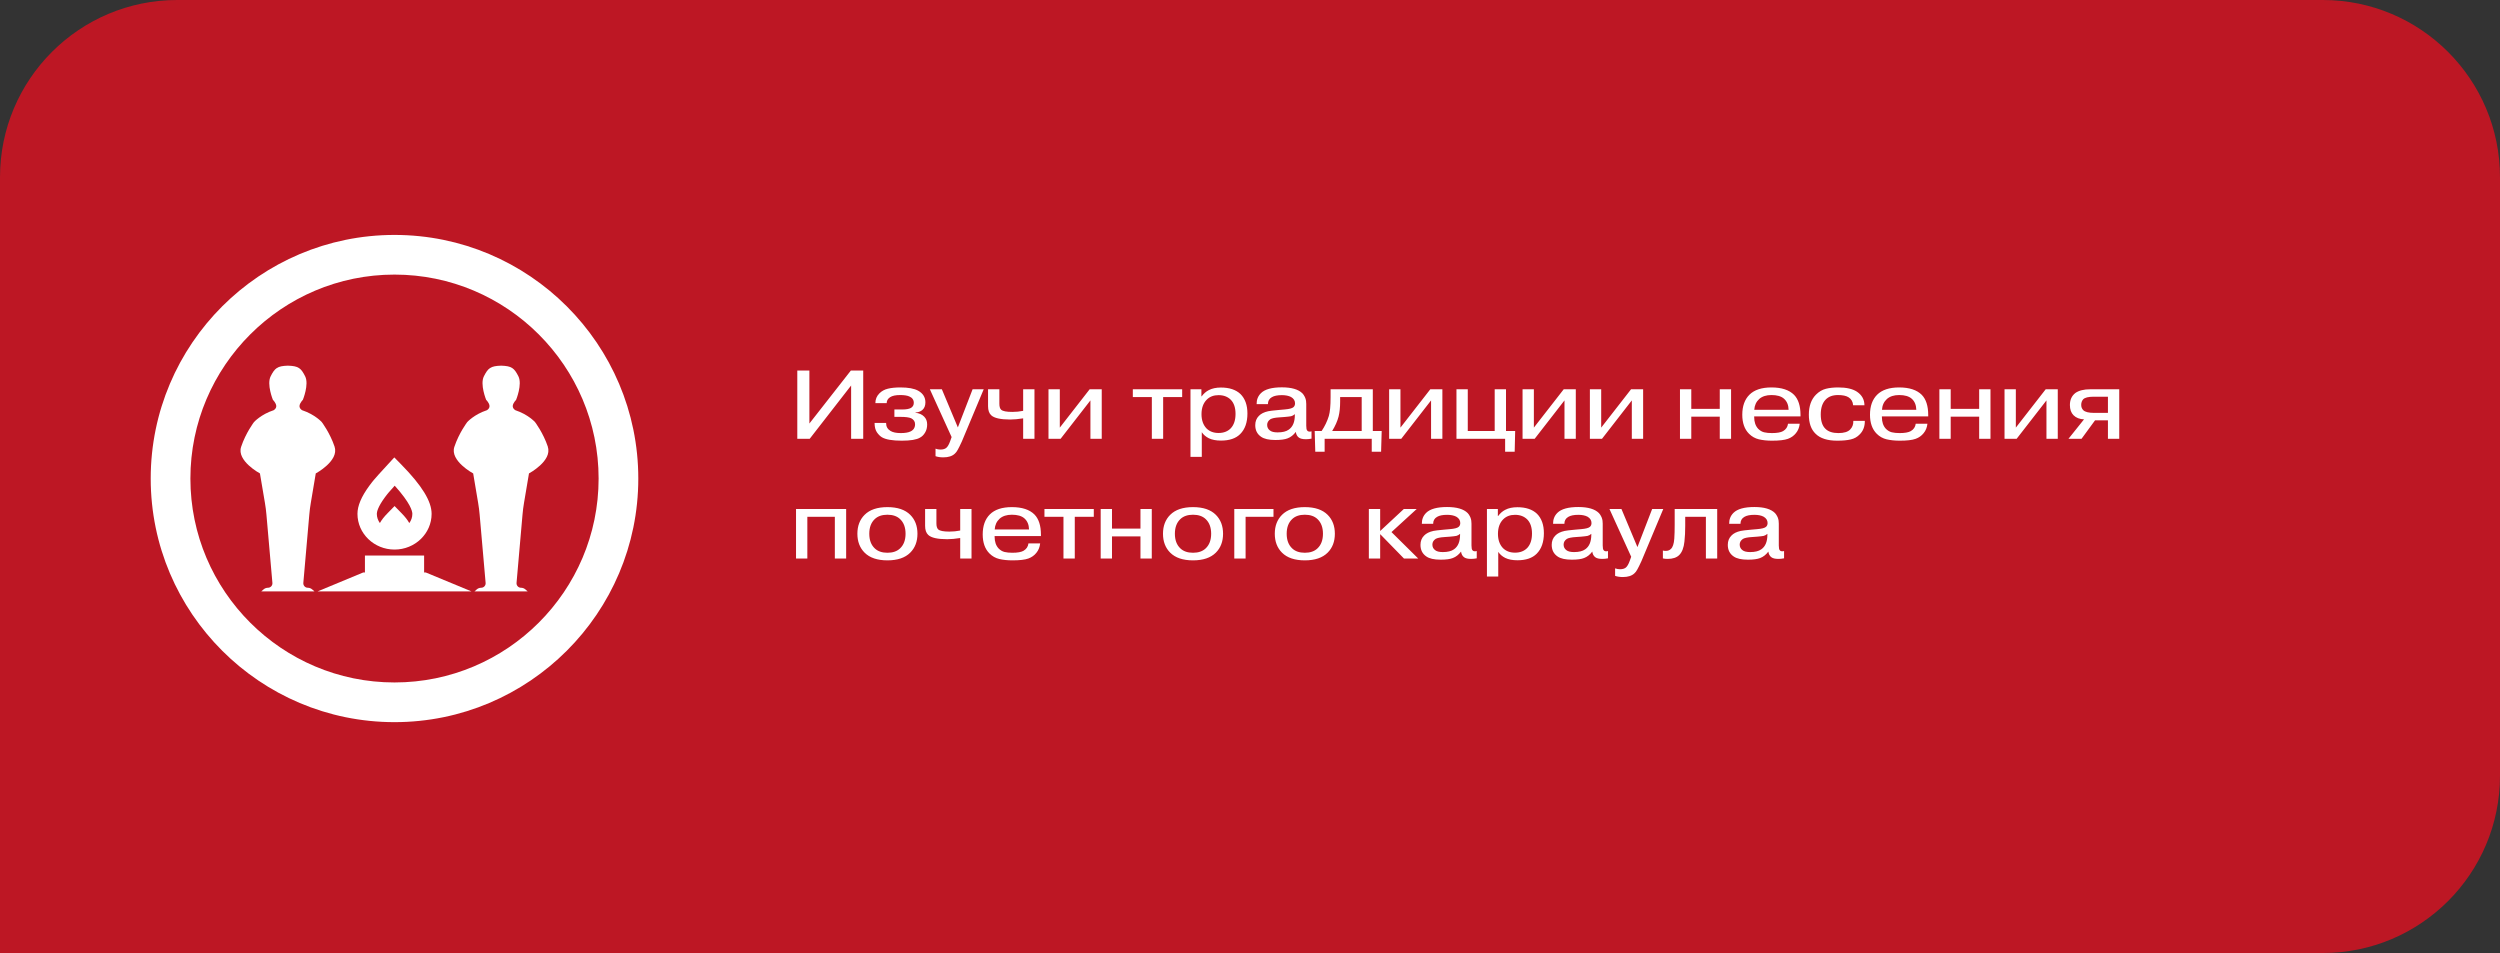 <?xml version="1.0" encoding="UTF-8"?> <svg xmlns="http://www.w3.org/2000/svg" width="564" height="215" viewBox="0 0 564 215" fill="none"><rect x="0" y="0" width="564" height="215" fill="#333333" stroke="none"/><path d="M0 40C0 17.909 17.909 0 40 0H524C546.091 0 564 17.909 564 40V175C564 197.091 546.091 215 524 215H0V40Z" fill="#BD1724"></path><path d="M182.598 95.546L191.948 83.6H194.742V99H192.014V86.966L182.664 99H179.87V83.6H182.598V95.546ZM197.309 95.414H199.905V95.458C199.905 96.235 200.235 96.822 200.895 97.218C201.423 97.541 202.193 97.702 203.205 97.702C204.159 97.702 204.885 97.585 205.383 97.35C206.087 97.027 206.439 96.477 206.439 95.7C206.439 95.113 206.146 94.666 205.559 94.358C205.061 94.153 204.298 94.05 203.271 94.05H201.775V92.378H203.579C204.445 92.378 205.09 92.261 205.515 92.026C205.941 91.762 206.153 91.381 206.153 90.882C206.153 90.207 205.809 89.723 205.119 89.43C204.65 89.225 203.968 89.122 203.073 89.122C202.061 89.122 201.306 89.283 200.807 89.606C200.294 89.943 200.037 90.391 200.037 90.948H197.485C197.485 90.083 197.786 89.349 198.387 88.748C198.915 88.22 199.553 87.868 200.301 87.692C201.064 87.501 202.01 87.406 203.139 87.406C204.899 87.406 206.227 87.648 207.121 88.132C208.221 88.748 208.771 89.628 208.771 90.772C208.771 91.52 208.544 92.092 208.089 92.488C207.679 92.84 207.158 93.031 206.527 93.06V93.126C207.334 93.199 207.987 93.485 208.485 93.984C208.94 94.439 209.167 95.025 209.167 95.744C209.167 96.477 209.006 97.101 208.683 97.614C208.375 98.127 207.994 98.501 207.539 98.736C206.777 99.191 205.413 99.418 203.447 99.418C201.321 99.418 199.825 99.161 198.959 98.648C198.549 98.399 198.167 98.017 197.815 97.504C197.478 96.976 197.309 96.301 197.309 95.48V95.414ZM211.055 102.916V101.222C211.422 101.354 211.788 101.42 212.155 101.42C212.742 101.42 213.189 101.288 213.497 101.024C213.805 100.76 214.091 100.261 214.355 99.528L214.685 98.604L209.779 87.824H212.485L216.093 96.426L219.415 87.824H221.923L216.995 99.594C216.584 100.489 216.276 101.112 216.071 101.464C215.88 101.831 215.66 102.124 215.411 102.344C214.824 102.901 213.959 103.18 212.815 103.18C212.14 103.18 211.554 103.092 211.055 102.916ZM222.904 87.824H225.456V91.08C225.456 91.74 225.595 92.195 225.874 92.444C226.241 92.767 227.077 92.928 228.382 92.928C229.218 92.928 230.032 92.847 230.824 92.686V87.824H233.376V99H230.824V94.38C229.724 94.556 228.749 94.644 227.898 94.644C225.713 94.644 224.283 94.321 223.608 93.676C223.139 93.236 222.904 92.554 222.904 91.63V87.824ZM239.091 96.47L245.823 87.824H248.551V99H245.999V90.332L239.267 99H236.539V87.824H239.091V96.47ZM259.855 89.584H255.565V87.824H266.697V89.584H262.407V99H259.855V89.584ZM268.572 87.824H271.036V89.408H271.102C271.557 88.792 272.085 88.33 272.686 88.022C273.434 87.626 274.351 87.428 275.436 87.428C277.343 87.428 278.817 87.919 279.858 88.902C280.9 89.943 281.42 91.403 281.42 93.28C281.42 95.289 280.878 96.837 279.792 97.922C278.81 98.905 277.365 99.396 275.458 99.396C274.344 99.396 273.427 99.22 272.708 98.868C272.034 98.531 271.506 98.076 271.124 97.504V103.07H268.572V87.824ZM274.908 89.144C273.808 89.144 272.921 89.481 272.246 90.156C271.454 90.948 271.058 92.041 271.058 93.434C271.058 94.783 271.432 95.854 272.18 96.646C272.87 97.335 273.779 97.68 274.908 97.68C276.067 97.68 276.991 97.321 277.68 96.602C278.384 95.839 278.736 94.761 278.736 93.368C278.736 91.989 278.384 90.933 277.68 90.2C276.976 89.496 276.052 89.144 274.908 89.144ZM292.117 93.632V93.434C291.853 93.669 291.574 93.823 291.281 93.896C290.988 93.955 290.496 94.013 289.807 94.072L288.597 94.16C287.644 94.219 286.976 94.358 286.595 94.578C286.111 94.915 285.869 95.341 285.869 95.854C285.869 96.382 286.074 96.8 286.485 97.108C286.837 97.401 287.416 97.548 288.223 97.548C289.323 97.548 290.159 97.343 290.731 96.932C291.655 96.301 292.117 95.201 292.117 93.632ZM286.045 91.168H283.493C283.478 90.185 283.801 89.364 284.461 88.704C285.341 87.824 286.918 87.384 289.191 87.384C291.376 87.384 292.924 87.839 293.833 88.748C293.936 88.851 294.024 88.961 294.097 89.078C294.185 89.195 294.258 89.32 294.317 89.452C294.376 89.569 294.427 89.679 294.471 89.782C294.515 89.87 294.552 89.987 294.581 90.134C294.61 90.281 294.632 90.391 294.647 90.464C294.662 90.537 294.669 90.655 294.669 90.816C294.684 90.977 294.691 91.08 294.691 91.124C294.691 91.168 294.691 91.278 294.691 91.454C294.691 91.63 294.691 91.725 294.691 91.74V96.052C294.691 96.624 294.764 96.983 294.911 97.13C295.028 97.291 295.219 97.372 295.483 97.372C295.659 97.372 295.791 97.35 295.879 97.306V98.956C295.454 99.044 295.028 99.088 294.603 99.088C293.87 99.088 293.342 98.963 293.019 98.714C292.638 98.435 292.41 98.01 292.337 97.438C291.809 98.142 291.193 98.626 290.489 98.89C289.873 99.139 288.949 99.264 287.717 99.264C286.265 99.264 285.194 99.022 284.505 98.538C283.625 97.937 283.185 97.064 283.185 95.92C283.185 95.069 283.456 94.373 283.999 93.83C284.468 93.331 285.172 92.979 286.111 92.774C286.434 92.701 287.24 92.605 288.531 92.488L289.785 92.378C290.856 92.29 291.53 92.114 291.809 91.85C292.044 91.645 292.161 91.359 292.161 90.992C292.161 90.391 291.86 89.914 291.259 89.562C290.716 89.283 290.027 89.144 289.191 89.144C288.194 89.144 287.438 89.298 286.925 89.606C286.338 89.943 286.045 90.464 286.045 91.168ZM307.198 89.584H302.336V90.596C302.336 91.916 302.218 93.038 301.984 93.962C301.72 95.003 301.236 96.096 300.532 97.24H307.198V89.584ZM296.594 97.24H298.156C298.874 96.169 299.417 95.04 299.784 93.852C300.048 92.957 300.18 91.542 300.18 89.606V87.824H309.706V97.24H311.708L311.576 101.904H309.464V99H298.838V101.904H296.726L296.594 97.24ZM315.941 96.47L322.673 87.824H325.401V99H322.849V90.332L316.117 99H313.389V87.824H315.941V96.47ZM331.13 97.24H337.202V87.824H339.754V97.24H341.822L341.712 101.904H339.556V99H328.578V87.824H331.13V97.24ZM346.04 96.47L352.772 87.824H355.5V99H352.948V90.332L346.216 99H343.488V87.824H346.04V96.47ZM361.23 96.47L367.962 87.824H370.69V99H368.138V90.332L361.406 99H358.678V87.824H361.23V96.47ZM381.554 94.006V99H379.002V87.824H381.554V92.246H387.978V87.824H390.53V99H387.978V94.006H381.554ZM403.377 95.59H406.017C405.929 96.426 405.643 97.137 405.159 97.724C404.69 98.311 404.089 98.736 403.355 99C402.593 99.279 401.397 99.418 399.769 99.418C398.655 99.418 397.665 99.315 396.799 99.11C395.949 98.905 395.208 98.487 394.577 97.856C393.565 96.844 393.059 95.414 393.059 93.566C393.059 91.63 393.595 90.127 394.665 89.056C395.765 87.956 397.423 87.406 399.637 87.406C401.925 87.406 403.627 87.963 404.741 89.078C405.709 90.075 406.193 91.586 406.193 93.61V93.94H395.743V94.072C395.743 95.201 396.044 96.089 396.645 96.734C397.056 97.145 397.503 97.409 397.987 97.526C398.471 97.643 399.058 97.702 399.747 97.702C400.906 97.702 401.742 97.555 402.255 97.262C402.915 96.881 403.289 96.323 403.377 95.59ZM395.765 92.444H403.509C403.48 91.359 403.128 90.523 402.453 89.936C401.837 89.393 400.899 89.122 399.637 89.122C398.479 89.122 397.562 89.415 396.887 90.002C396.198 90.633 395.824 91.447 395.765 92.444ZM420.617 91.432H418.065C418.006 90.625 417.662 90.024 417.031 89.628C416.503 89.291 415.711 89.122 414.655 89.122C413.452 89.122 412.521 89.467 411.861 90.156C411.128 90.919 410.761 92.033 410.761 93.5C410.761 94.996 411.12 96.081 411.839 96.756C412.484 97.387 413.452 97.702 414.743 97.702C416.004 97.702 416.892 97.431 417.405 96.888C417.904 96.375 418.138 95.729 418.109 94.952H420.705C420.72 96.199 420.338 97.211 419.561 97.988C419.004 98.575 418.329 98.956 417.537 99.132C416.76 99.323 415.74 99.418 414.479 99.418C412.264 99.418 410.636 98.897 409.595 97.856C408.583 96.888 408.077 95.451 408.077 93.544C408.077 91.608 408.612 90.105 409.683 89.034C410.358 88.359 411.098 87.919 411.905 87.714C412.712 87.509 413.643 87.406 414.699 87.406C416.532 87.406 417.933 87.721 418.901 88.352C420.045 89.115 420.617 90.141 420.617 91.432ZM432.188 95.59H434.828C434.74 96.426 434.454 97.137 433.97 97.724C433.5 98.311 432.899 98.736 432.166 99C431.403 99.279 430.208 99.418 428.58 99.418C427.465 99.418 426.475 99.315 425.61 99.11C424.759 98.905 424.018 98.487 423.388 97.856C422.376 96.844 421.87 95.414 421.87 93.566C421.87 91.63 422.405 90.127 423.476 89.056C424.576 87.956 426.233 87.406 428.448 87.406C430.736 87.406 432.437 87.963 433.552 89.078C434.52 90.075 435.004 91.586 435.004 93.61V93.94H424.554V94.072C424.554 95.201 424.854 96.089 425.456 96.734C425.866 97.145 426.314 97.409 426.798 97.526C427.282 97.643 427.868 97.702 428.558 97.702C429.716 97.702 430.552 97.555 431.066 97.262C431.726 96.881 432.1 96.323 432.188 95.59ZM424.576 92.444H432.32C432.29 91.359 431.938 90.523 431.264 89.936C430.648 89.393 429.709 89.122 428.448 89.122C427.289 89.122 426.372 89.415 425.698 90.002C425.008 90.633 424.634 91.447 424.576 92.444ZM440.077 94.006V99H437.525V87.824H440.077V92.246H446.501V87.824H449.053V99H446.501V94.006H440.077ZM454.773 96.47L461.505 87.824H464.233V99H461.681V90.332L454.949 99H452.221V87.824H454.773V96.47ZM475.55 89.496H472.338C471.136 89.496 470.344 89.694 469.962 90.09C469.669 90.427 469.522 90.845 469.522 91.344C469.522 91.828 469.676 92.224 469.984 92.532C470.395 92.943 471.216 93.148 472.448 93.148H475.55V89.496ZM472.646 94.82L469.588 99H466.64L470.16 94.6C469.163 94.571 468.371 94.263 467.784 93.676C467.242 93.133 466.97 92.363 466.97 91.366C466.97 90.207 467.381 89.305 468.202 88.66C468.994 88.103 470.102 87.824 471.524 87.824H478.102V99H475.55V94.82H472.646ZM182.136 116.584V126H179.584V114.824H190.892V126H188.34V116.584H182.136ZM205.35 116.144C206.436 117.229 206.978 118.652 206.978 120.412C206.978 122.172 206.436 123.595 205.35 124.68C204.192 125.839 202.476 126.418 200.202 126.418C197.929 126.418 196.213 125.839 195.054 124.68C193.969 123.595 193.426 122.172 193.426 120.412C193.426 118.652 193.969 117.229 195.054 116.144C196.213 114.985 197.929 114.406 200.202 114.406C202.476 114.406 204.192 114.985 205.35 116.144ZM203.062 117.112C202.373 116.452 201.42 116.122 200.202 116.122C198.985 116.122 198.032 116.452 197.342 117.112C196.521 117.889 196.11 118.989 196.11 120.412C196.11 121.835 196.521 122.935 197.342 123.712C198.032 124.372 198.985 124.702 200.202 124.702C201.42 124.702 202.373 124.372 203.062 123.712C203.884 122.935 204.294 121.835 204.294 120.412C204.294 118.989 203.884 117.889 203.062 117.112ZM208.703 114.824H211.255V118.08C211.255 118.74 211.394 119.195 211.673 119.444C212.04 119.767 212.876 119.928 214.181 119.928C215.017 119.928 215.831 119.847 216.623 119.686V114.824H219.175V126H216.623V121.38C215.523 121.556 214.548 121.644 213.697 121.644C211.512 121.644 210.082 121.321 209.407 120.676C208.938 120.236 208.703 119.554 208.703 118.63V114.824ZM232.018 122.59H234.658C234.57 123.426 234.284 124.137 233.8 124.724C233.331 125.311 232.729 125.736 231.996 126C231.233 126.279 230.038 126.418 228.41 126.418C227.295 126.418 226.305 126.315 225.44 126.11C224.589 125.905 223.849 125.487 223.218 124.856C222.206 123.844 221.7 122.414 221.7 120.566C221.7 118.63 222.235 117.127 223.306 116.056C224.406 114.956 226.063 114.406 228.278 114.406C230.566 114.406 232.267 114.963 233.382 116.078C234.35 117.075 234.834 118.586 234.834 120.61V120.94H224.384V121.072C224.384 122.201 224.685 123.089 225.286 123.734C225.697 124.145 226.144 124.409 226.628 124.526C227.112 124.643 227.699 124.702 228.388 124.702C229.547 124.702 230.383 124.555 230.896 124.262C231.556 123.881 231.93 123.323 232.018 122.59ZM224.406 119.444H232.15C232.121 118.359 231.769 117.523 231.094 116.936C230.478 116.393 229.539 116.122 228.278 116.122C227.119 116.122 226.203 116.415 225.528 117.002C224.839 117.633 224.465 118.447 224.406 119.444ZM239.918 116.584H235.628V114.824H246.76V116.584H242.47V126H239.918V116.584ZM250.865 121.006V126H248.313V114.824H250.865V119.246H257.289V114.824H259.841V126H257.289V121.006H250.865ZM274.294 116.144C275.379 117.229 275.922 118.652 275.922 120.412C275.922 122.172 275.379 123.595 274.294 124.68C273.135 125.839 271.419 126.418 269.146 126.418C266.872 126.418 265.156 125.839 263.998 124.68C262.912 123.595 262.37 122.172 262.37 120.412C262.37 118.652 262.912 117.229 263.998 116.144C265.156 114.985 266.872 114.406 269.146 114.406C271.419 114.406 273.135 114.985 274.294 116.144ZM272.006 117.112C271.316 116.452 270.363 116.122 269.146 116.122C267.928 116.122 266.975 116.452 266.286 117.112C265.464 117.889 265.054 118.989 265.054 120.412C265.054 121.835 265.464 122.935 266.286 123.712C266.975 124.372 267.928 124.702 269.146 124.702C270.363 124.702 271.316 124.372 272.006 123.712C272.827 122.935 273.238 121.835 273.238 120.412C273.238 118.989 272.827 117.889 272.006 117.112ZM281.007 116.584V126H278.455V114.824H287.299V116.584H281.007ZM299.516 116.144C300.602 117.229 301.144 118.652 301.144 120.412C301.144 122.172 300.602 123.595 299.516 124.68C298.358 125.839 296.642 126.418 294.368 126.418C292.095 126.418 290.379 125.839 289.22 124.68C288.135 123.595 287.592 122.172 287.592 120.412C287.592 118.652 288.135 117.229 289.22 116.144C290.379 114.985 292.095 114.406 294.368 114.406C296.642 114.406 298.358 114.985 299.516 116.144ZM297.228 117.112C296.539 116.452 295.586 116.122 294.368 116.122C293.151 116.122 292.198 116.452 291.508 117.112C290.687 117.889 290.276 118.989 290.276 120.412C290.276 121.835 290.687 122.935 291.508 123.712C292.198 124.372 293.151 124.702 294.368 124.702C295.586 124.702 296.539 124.372 297.228 123.712C298.05 122.935 298.46 121.835 298.46 120.412C298.46 118.989 298.05 117.889 297.228 117.112ZM311.365 119.796L316.711 114.824H319.615L313.917 120.038L319.945 126H316.733L311.365 120.5V126H308.813V114.824H311.365V119.796ZM329.392 120.632V120.434C329.128 120.669 328.85 120.823 328.556 120.896C328.263 120.955 327.772 121.013 327.082 121.072L325.872 121.16C324.919 121.219 324.252 121.358 323.87 121.578C323.386 121.915 323.144 122.341 323.144 122.854C323.144 123.382 323.35 123.8 323.76 124.108C324.112 124.401 324.692 124.548 325.498 124.548C326.598 124.548 327.434 124.343 328.006 123.932C328.93 123.301 329.392 122.201 329.392 120.632ZM323.32 118.168H320.768C320.754 117.185 321.076 116.364 321.736 115.704C322.616 114.824 324.193 114.384 326.466 114.384C328.652 114.384 330.199 114.839 331.108 115.748C331.211 115.851 331.299 115.961 331.372 116.078C331.46 116.195 331.534 116.32 331.592 116.452C331.651 116.569 331.702 116.679 331.746 116.782C331.79 116.87 331.827 116.987 331.856 117.134C331.886 117.281 331.908 117.391 331.922 117.464C331.937 117.537 331.944 117.655 331.944 117.816C331.959 117.977 331.966 118.08 331.966 118.124C331.966 118.168 331.966 118.278 331.966 118.454C331.966 118.63 331.966 118.725 331.966 118.74V123.052C331.966 123.624 332.04 123.983 332.186 124.13C332.304 124.291 332.494 124.372 332.758 124.372C332.934 124.372 333.066 124.35 333.154 124.306V125.956C332.729 126.044 332.304 126.088 331.878 126.088C331.145 126.088 330.617 125.963 330.294 125.714C329.913 125.435 329.686 125.01 329.612 124.438C329.084 125.142 328.468 125.626 327.764 125.89C327.148 126.139 326.224 126.264 324.992 126.264C323.54 126.264 322.47 126.022 321.78 125.538C320.9 124.937 320.46 124.064 320.46 122.92C320.46 122.069 320.732 121.373 321.274 120.83C321.744 120.331 322.448 119.979 323.386 119.774C323.709 119.701 324.516 119.605 325.806 119.488L327.06 119.378C328.131 119.29 328.806 119.114 329.084 118.85C329.319 118.645 329.436 118.359 329.436 117.992C329.436 117.391 329.136 116.914 328.534 116.562C327.992 116.283 327.302 116.144 326.466 116.144C325.469 116.144 324.714 116.298 324.2 116.606C323.614 116.943 323.32 117.464 323.32 118.168ZM335.453 114.824H337.917V116.408H337.983C338.438 115.792 338.966 115.33 339.567 115.022C340.315 114.626 341.232 114.428 342.317 114.428C344.224 114.428 345.698 114.919 346.739 115.902C347.78 116.943 348.301 118.403 348.301 120.28C348.301 122.289 347.758 123.837 346.673 124.922C345.69 125.905 344.246 126.396 342.339 126.396C341.224 126.396 340.308 126.22 339.589 125.868C338.914 125.531 338.386 125.076 338.005 124.504V130.07H335.453V114.824ZM341.789 116.144C340.689 116.144 339.802 116.481 339.127 117.156C338.335 117.948 337.939 119.041 337.939 120.434C337.939 121.783 338.313 122.854 339.061 123.646C339.75 124.335 340.66 124.68 341.789 124.68C342.948 124.68 343.872 124.321 344.561 123.602C345.265 122.839 345.617 121.761 345.617 120.368C345.617 118.989 345.265 117.933 344.561 117.2C343.857 116.496 342.933 116.144 341.789 116.144ZM358.998 120.632V120.434C358.734 120.669 358.455 120.823 358.162 120.896C357.869 120.955 357.377 121.013 356.688 121.072L355.478 121.16C354.525 121.219 353.857 121.358 353.476 121.578C352.992 121.915 352.75 122.341 352.75 122.854C352.75 123.382 352.955 123.8 353.366 124.108C353.718 124.401 354.297 124.548 355.104 124.548C356.204 124.548 357.04 124.343 357.612 123.932C358.536 123.301 358.998 122.201 358.998 120.632ZM352.926 118.168H350.374C350.359 117.185 350.682 116.364 351.342 115.704C352.222 114.824 353.799 114.384 356.072 114.384C358.257 114.384 359.805 114.839 360.714 115.748C360.817 115.851 360.905 115.961 360.978 116.078C361.066 116.195 361.139 116.32 361.198 116.452C361.257 116.569 361.308 116.679 361.352 116.782C361.396 116.87 361.433 116.987 361.462 117.134C361.491 117.281 361.513 117.391 361.528 117.464C361.543 117.537 361.55 117.655 361.55 117.816C361.565 117.977 361.572 118.08 361.572 118.124C361.572 118.168 361.572 118.278 361.572 118.454C361.572 118.63 361.572 118.725 361.572 118.74V123.052C361.572 123.624 361.645 123.983 361.792 124.13C361.909 124.291 362.1 124.372 362.364 124.372C362.54 124.372 362.672 124.35 362.76 124.306V125.956C362.335 126.044 361.909 126.088 361.484 126.088C360.751 126.088 360.223 125.963 359.9 125.714C359.519 125.435 359.291 125.01 359.218 124.438C358.69 125.142 358.074 125.626 357.37 125.89C356.754 126.139 355.83 126.264 354.598 126.264C353.146 126.264 352.075 126.022 351.386 125.538C350.506 124.937 350.066 124.064 350.066 122.92C350.066 122.069 350.337 121.373 350.88 120.83C351.349 120.331 352.053 119.979 352.992 119.774C353.315 119.701 354.121 119.605 355.412 119.488L356.666 119.378C357.737 119.29 358.411 119.114 358.69 118.85C358.925 118.645 359.042 118.359 359.042 117.992C359.042 117.391 358.741 116.914 358.14 116.562C357.597 116.283 356.908 116.144 356.072 116.144C355.075 116.144 354.319 116.298 353.806 116.606C353.219 116.943 352.926 117.464 352.926 118.168ZM364.368 129.916V128.222C364.734 128.354 365.101 128.42 365.468 128.42C366.054 128.42 366.502 128.288 366.81 128.024C367.118 127.76 367.404 127.261 367.668 126.528L367.998 125.604L363.092 114.824H365.798L369.405 123.426L372.728 114.824H375.236L370.308 126.594C369.897 127.489 369.589 128.112 369.384 128.464C369.193 128.831 368.973 129.124 368.724 129.344C368.137 129.901 367.272 130.18 366.128 130.18C365.453 130.18 364.866 130.092 364.368 129.916ZM375.147 125.978V124.196C375.309 124.255 375.521 124.284 375.785 124.284C376.269 124.284 376.658 124.137 376.951 123.844C377.377 123.463 377.633 122.685 377.721 121.512C377.78 120.676 377.809 119.613 377.809 118.322V114.824H387.401V126H384.849V116.584H380.185V118.63C380.185 119.935 380.127 121.116 380.009 122.172C379.863 123.565 379.474 124.577 378.843 125.208C378.257 125.795 377.384 126.088 376.225 126.088C375.8 126.088 375.441 126.051 375.147 125.978ZM398.723 120.632V120.434C398.459 120.669 398.18 120.823 397.887 120.896C397.593 120.955 397.102 121.013 396.413 121.072L395.203 121.16C394.249 121.219 393.582 121.358 393.201 121.578C392.717 121.915 392.475 122.341 392.475 122.854C392.475 123.382 392.68 123.8 393.091 124.108C393.443 124.401 394.022 124.548 394.829 124.548C395.929 124.548 396.765 124.343 397.337 123.932C398.261 123.301 398.723 122.201 398.723 120.632ZM392.651 118.168H390.099C390.084 117.185 390.407 116.364 391.067 115.704C391.947 114.824 393.523 114.384 395.797 114.384C397.982 114.384 399.529 114.839 400.439 115.748C400.541 115.851 400.629 115.961 400.703 116.078C400.791 116.195 400.864 116.32 400.923 116.452C400.981 116.569 401.033 116.679 401.077 116.782C401.121 116.87 401.157 116.987 401.187 117.134C401.216 117.281 401.238 117.391 401.253 117.464C401.267 117.537 401.275 117.655 401.275 117.816C401.289 117.977 401.297 118.08 401.297 118.124C401.297 118.168 401.297 118.278 401.297 118.454C401.297 118.63 401.297 118.725 401.297 118.74V123.052C401.297 123.624 401.37 123.983 401.517 124.13C401.634 124.291 401.825 124.372 402.089 124.372C402.265 124.372 402.397 124.35 402.485 124.306V125.956C402.059 126.044 401.634 126.088 401.209 126.088C400.475 126.088 399.947 125.963 399.625 125.714C399.243 125.435 399.016 125.01 398.943 124.438C398.415 125.142 397.799 125.626 397.095 125.89C396.479 126.139 395.555 126.264 394.323 126.264C392.871 126.264 391.8 126.022 391.111 125.538C390.231 124.937 389.791 124.064 389.791 122.92C389.791 122.069 390.062 121.373 390.605 120.83C391.074 120.331 391.778 119.979 392.717 119.774C393.039 119.701 393.846 119.605 395.137 119.488L396.391 119.378C397.461 119.29 398.136 119.114 398.415 118.85C398.649 118.645 398.767 118.359 398.767 117.992C398.767 117.391 398.466 116.914 397.865 116.562C397.322 116.283 396.633 116.144 395.797 116.144C394.799 116.144 394.044 116.298 393.531 116.606C392.944 116.943 392.651 117.464 392.651 118.168Z" fill="white"></path><path d="M89 163C58.672 163 34 138.347 34 108.042C34 77.737 58.672 53.083 89 53.083C119.328 53.083 144 77.737 144 108.042C144 138.347 119.328 163 89 163Z" fill="#BD1724"></path><path d="M89 162.917C58.672 162.917 34 138.264 34 107.958C34 77.653 58.672 53 89 53C119.328 53 144 77.653 144 107.958C144 138.264 119.328 162.917 89 162.917ZM89 61.948C63.615 61.948 42.954 82.585 42.954 107.958C42.954 133.331 63.608 153.962 89 153.962C114.392 153.962 135.046 133.324 135.046 107.958C135.046 82.593 114.392 61.948 89 61.948Z" fill="white"></path><path d="M90.562 104.829L88.954 103.193L87.4 104.883C85.793 106.625 84.784 107.739 84.329 108.292C84.185 108.466 84.049 108.625 83.928 108.784C83.708 109.065 83.503 109.33 83.313 109.595C81.516 112.05 80.644 114.118 80.644 115.921C80.644 120.368 84.398 123.982 89.007 123.982C93.617 123.982 97.371 120.368 97.371 115.921C97.371 113.095 95.21 109.572 90.569 104.837M92.329 117.997C91.957 117.315 91.381 116.58 90.569 115.754L89.015 114.163L87.461 115.754C86.65 116.58 86.073 117.315 85.702 117.997C85.27 117.406 85.012 116.694 85.012 115.921C85.012 115.542 85.186 114.429 86.847 112.171C87.013 111.944 87.188 111.709 87.37 111.489C87.461 111.368 87.575 111.239 87.696 111.095C87.878 110.875 88.264 110.436 89.045 109.572C92.601 113.512 93.026 115.307 93.026 115.929C93.026 116.694 92.776 117.406 92.336 118.005" fill="white"></path><path d="M96.059 129.149H95.68V125.323H82.328V129.149H81.941L71.66 133.415H106.348L96.059 129.149Z" fill="white"></path><path d="M75.497 100.806C74.443 97.647 72.593 95.223 72.593 95.223C72.593 95.223 71.062 93.503 68.15 92.541C68.15 92.541 67.498 92.177 67.574 91.518C67.657 90.866 68.325 90.207 68.325 90.207C68.325 90.207 69.765 86.715 68.84 84.889C67.915 83.07 67.369 82.563 64.958 82.495H64.951C64.951 82.495 64.951 82.495 64.943 82.495C62.532 82.563 61.986 83.07 61.061 84.889C60.136 86.707 61.569 90.207 61.569 90.207C61.569 90.207 62.236 90.859 62.32 91.518C62.403 92.169 61.743 92.541 61.743 92.541C58.84 93.495 57.3 95.223 57.3 95.223C57.3 95.223 55.45 97.647 54.397 100.806C53.343 103.966 58.642 106.807 58.642 106.807L59.764 113.428C59.916 114.315 60.03 115.201 60.106 116.088L61.455 131.505C61.508 132.089 61.046 132.596 60.455 132.596C60.091 132.596 59.734 132.725 59.461 132.968L58.946 133.415H70.94L70.425 132.968C70.144 132.725 69.796 132.596 69.432 132.596C68.84 132.596 68.385 132.089 68.431 131.505L69.78 116.088C69.856 115.194 69.97 114.307 70.122 113.428L71.236 106.807C71.236 106.807 76.536 103.966 75.482 100.806" fill="white"></path><path d="M123.605 100.806C122.551 97.647 120.701 95.223 120.701 95.223C120.701 95.223 119.169 93.503 116.258 92.541C116.258 92.541 115.606 92.177 115.681 91.518C115.765 90.866 116.432 90.207 116.432 90.207C116.432 90.207 117.873 86.715 116.948 84.889C116.023 83.07 115.477 82.563 113.066 82.495H113.058C113.058 82.495 113.058 82.495 113.051 82.495C110.639 82.563 110.093 83.07 109.168 84.889C108.243 86.707 109.677 90.207 109.677 90.207C109.677 90.207 110.351 90.859 110.427 91.518C110.511 92.169 109.851 92.541 109.851 92.541C106.947 93.495 105.408 95.223 105.408 95.223C105.408 95.223 103.558 97.647 102.504 100.806C101.45 103.966 106.75 106.807 106.75 106.807L107.864 113.428C108.016 114.315 108.13 115.201 108.206 116.088L109.555 131.505C109.608 132.089 109.146 132.596 108.554 132.596C108.19 132.596 107.834 132.725 107.561 132.968L107.046 133.415H119.04L118.525 132.968C118.252 132.725 117.895 132.596 117.531 132.596C116.94 132.596 116.485 132.089 116.531 131.505L117.88 116.088C117.956 115.194 118.07 114.307 118.221 113.428L119.336 106.807C119.336 106.807 124.636 103.966 123.582 100.806" fill="white"></path></svg> 